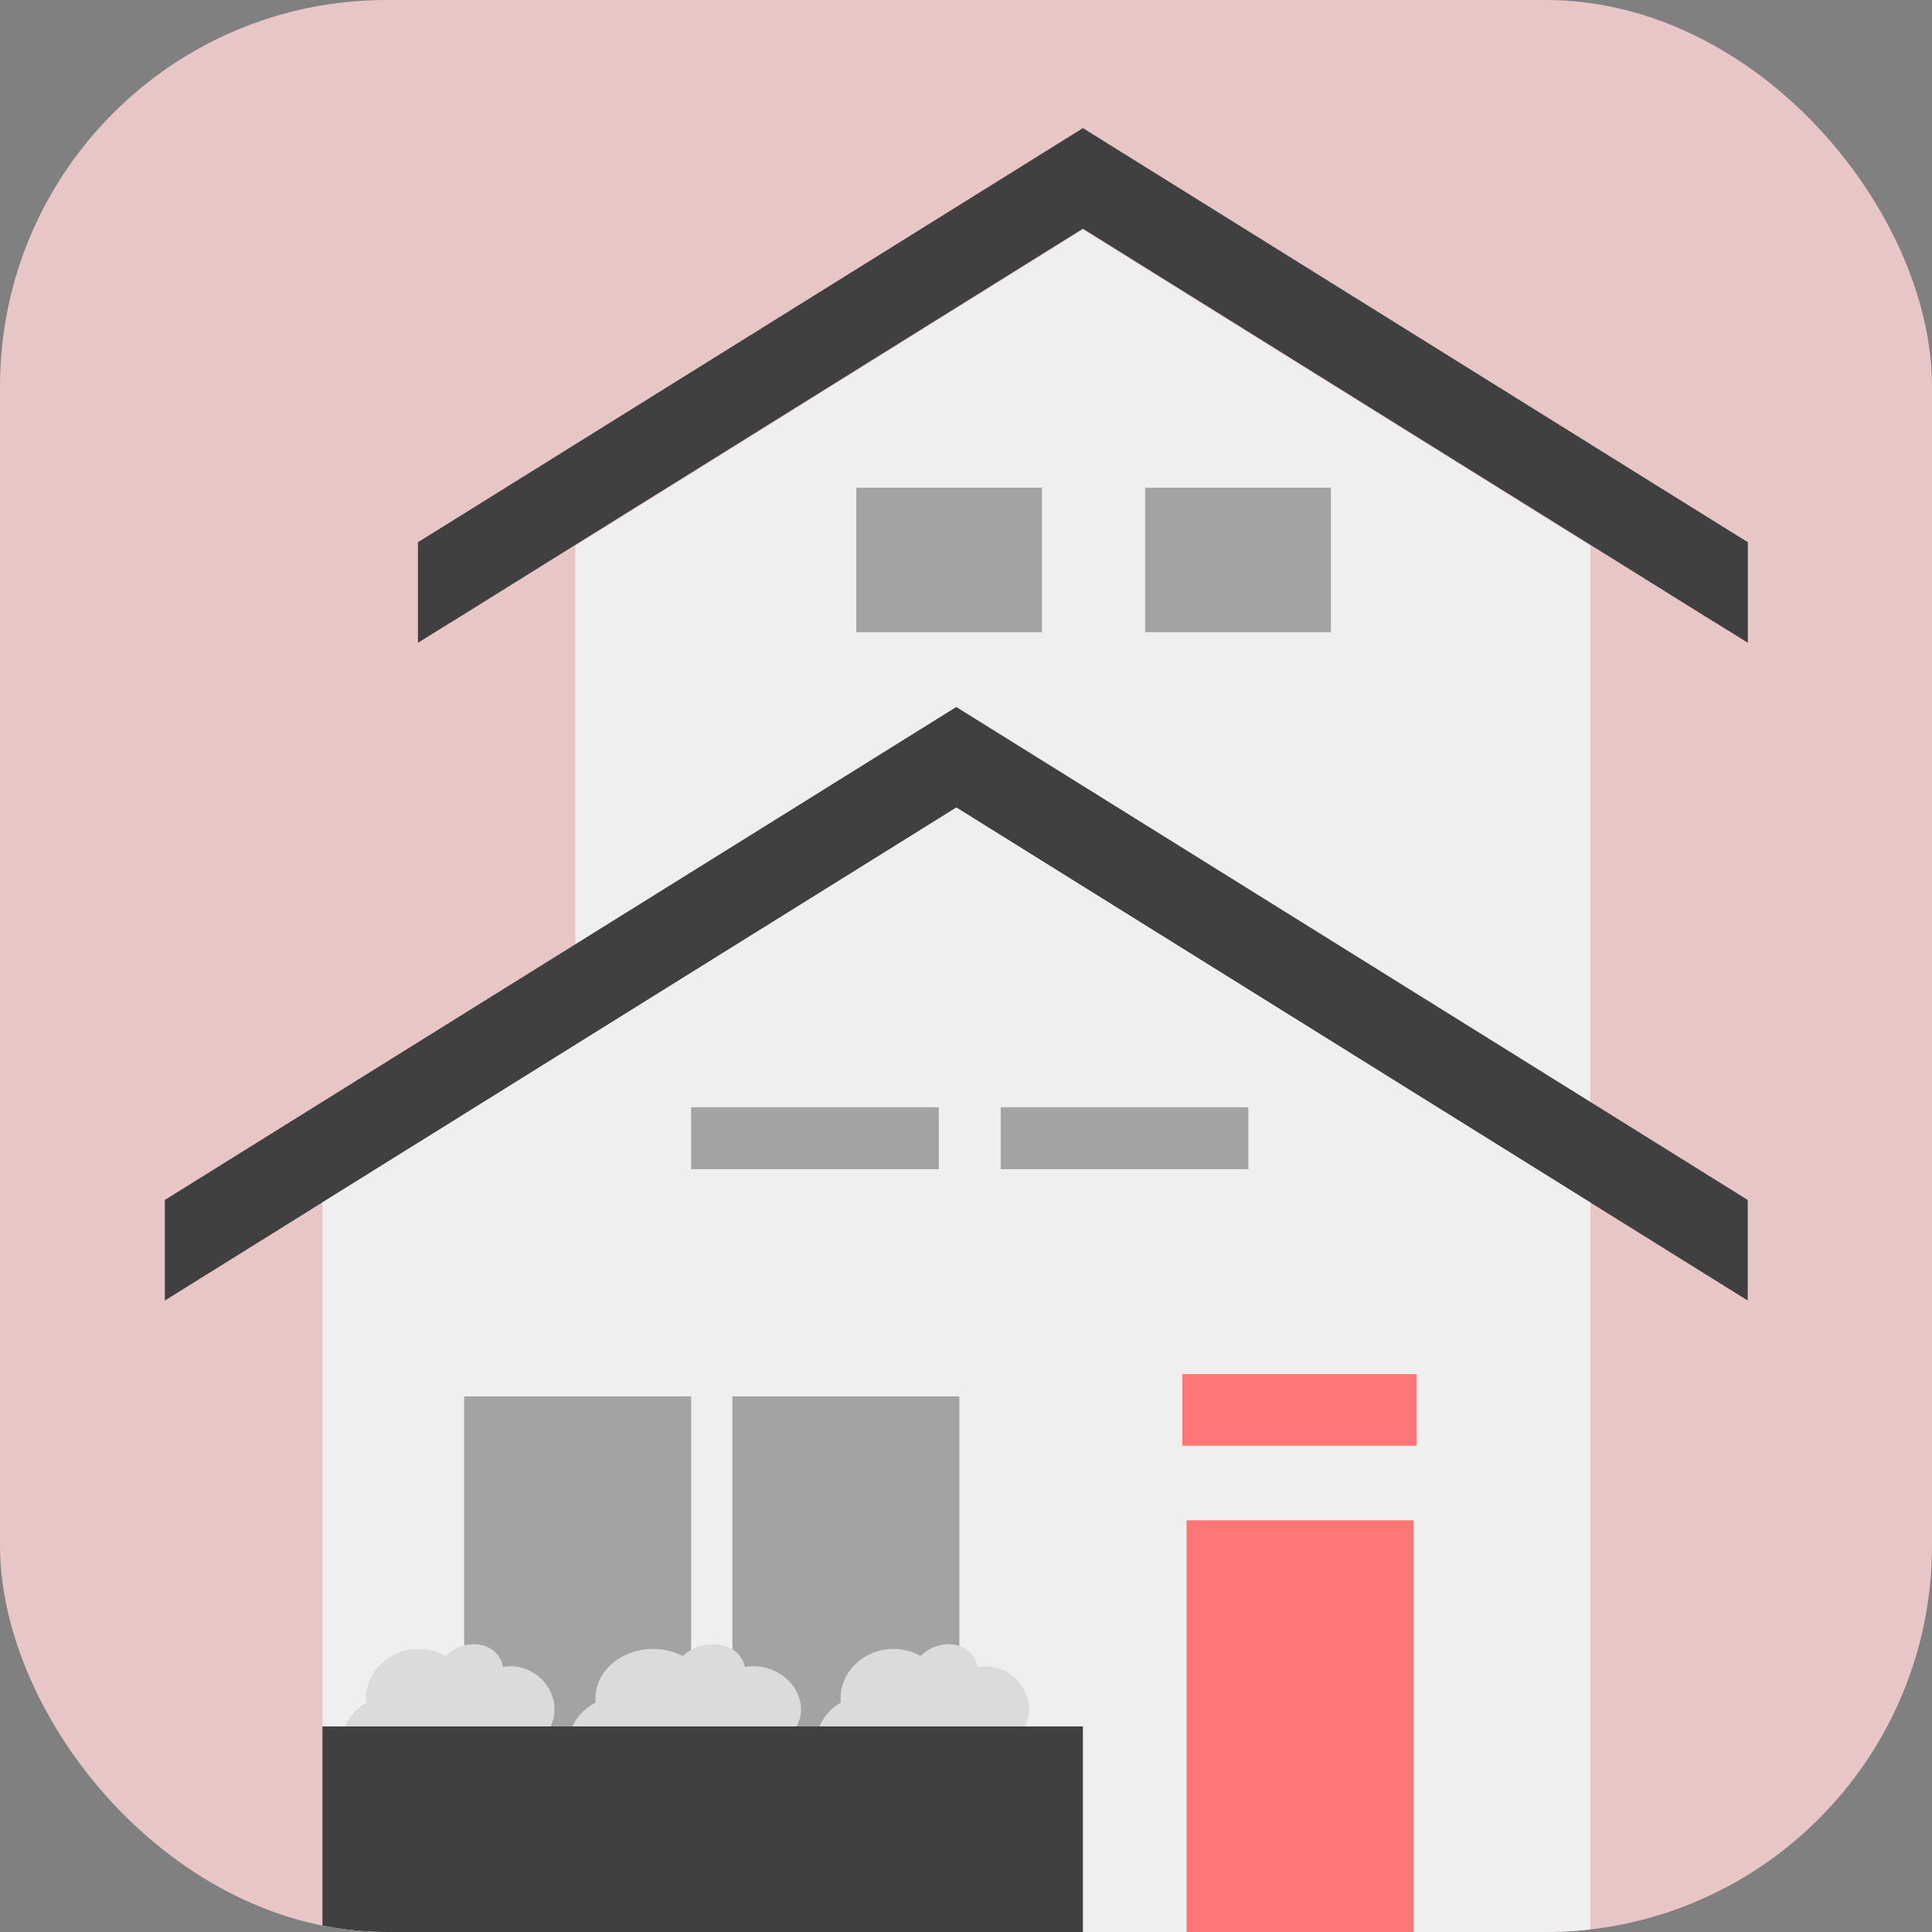 <svg width="100" height="100" viewBox="0 0 100 100" fill="none" xmlns="http://www.w3.org/2000/svg">
<rect x="0" y="0" width="100" height="100" fill="#808080" stroke="none"/>
<g clip-path="url(#clip0_478_16890)">
<rect width="100" height="100" rx="20" fill="#E8C5C7"/>
<g clip-path="url(#clip1_478_16890)">
<path d="M82.145 28.139L56.049 11.879L29.952 28.139L29.781 28.235V29.635V49.572V90.845H82.316V49.572V29.635V28.235L82.145 28.139Z" fill="#EFEFEF"/>
<path d="M82.313 57.033L49.497 36.594L16.682 57.033L8.531 62.111V67.317L16.682 62.239L16.885 62.111L49.497 41.8L82.099 62.111L82.313 62.239L90.463 67.317V62.111L82.313 57.033Z" fill="#404040"/>
<path d="M88.866 27.07L56.051 6.631L23.235 27.07L21.633 28.064V33.27L23.235 32.275L23.449 32.147L56.051 11.837L88.652 32.147L88.866 32.275L90.468 33.27V28.064L88.866 27.07Z" fill="#404040"/>
<path d="M82.105 62.111L49.503 41.8L16.89 62.111L16.688 62.239V83.447V88.888V100.466H82.318V88.888V83.447V62.239L82.105 62.111Z" fill="#EFEFEF"/>
<path d="M35.774 72.277H24.023V97.932H35.774V72.277Z" fill="#A3A3A3"/>
<path d="M28.339 89.615C28.471 89.425 28.579 89.214 28.639 88.977C28.923 87.861 28.215 86.676 27.054 86.332C26.706 86.228 26.362 86.224 26.038 86.28C26.014 86.155 25.978 86.034 25.922 85.918C25.529 85.104 24.457 84.858 23.532 85.375C23.364 85.47 23.22 85.586 23.088 85.711C22.68 85.483 22.2 85.349 21.687 85.349C20.171 85.349 18.946 86.5 18.946 87.917C18.946 87.986 18.95 88.055 18.958 88.124C18.162 88.568 17.617 89.46 17.617 90.489C17.617 91.959 18.726 93.152 20.09 93.152C20.679 93.152 21.219 92.928 21.643 92.562C22.144 93.135 22.924 93.505 23.805 93.505C24.821 93.505 25.709 93.01 26.182 92.277C26.414 93.079 27.01 93.656 27.723 93.656C28.631 93.656 29.367 92.717 29.367 91.558C29.367 90.683 28.947 89.934 28.347 89.619L28.339 89.615Z" fill="#DBDBDB"/>
<path d="M49.657 72.277H37.906V97.932H49.657V72.277Z" fill="#A3A3A3"/>
<path d="M73.164 78.69H61.414V100.07H73.164V78.69Z" fill="#FF7676"/>
<path d="M41.064 89.615C41.208 89.425 41.326 89.214 41.391 88.977C41.701 87.861 40.928 86.676 39.662 86.332C39.282 86.228 38.907 86.224 38.553 86.28C38.527 86.155 38.488 86.034 38.427 85.918C37.999 85.104 36.829 84.858 35.82 85.375C35.637 85.47 35.48 85.586 35.336 85.711C34.89 85.483 34.366 85.349 33.807 85.349C32.153 85.349 30.817 86.5 30.817 87.917C30.817 87.986 30.821 88.055 30.83 88.124C29.961 88.568 29.367 89.46 29.367 90.489C29.367 91.959 30.577 93.152 32.065 93.152C32.707 93.152 33.297 92.928 33.759 92.562C34.305 93.135 35.157 93.505 36.117 93.505C37.226 93.505 38.195 93.01 38.71 92.277C38.964 93.079 39.614 93.656 40.391 93.656C41.382 93.656 42.186 92.717 42.186 91.558C42.186 90.683 41.727 89.934 41.072 89.619L41.064 89.615Z" fill="#DBDBDB"/>
<path d="M52.901 89.615C53.033 89.425 53.142 89.214 53.202 88.977C53.486 87.861 52.777 86.676 51.617 86.332C51.269 86.228 50.924 86.224 50.6 86.28C50.576 86.155 50.54 86.034 50.484 85.918C50.092 85.104 49.019 84.858 48.095 85.375C47.927 85.47 47.783 85.586 47.651 85.711C47.242 85.483 46.762 85.349 46.25 85.349C44.733 85.349 43.508 86.5 43.508 87.917C43.508 87.986 43.512 88.055 43.52 88.124C42.724 88.568 42.18 89.46 42.18 90.489C42.18 91.959 43.288 93.152 44.653 93.152C45.241 93.152 45.782 92.928 46.206 92.562C46.706 93.135 47.486 93.505 48.367 93.505C49.384 93.505 50.272 93.01 50.744 92.277C50.976 93.079 51.573 93.656 52.285 93.656C53.194 93.656 53.93 92.717 53.93 91.558C53.93 90.683 53.51 89.934 52.91 89.619L52.901 89.615Z" fill="#DBDBDB"/>
<path d="M56.051 89.359H16.688V100.465H56.051V89.359Z" fill="#404040"/>
<path d="M48.592 57.311H35.773V60.518H48.592V57.311Z" fill="#A3A3A3"/>
<path d="M64.615 57.311H51.797V60.518H64.615V57.311Z" fill="#A3A3A3"/>
<path d="M73.32 71.122H61.195V74.831H73.32V71.122Z" fill="#FF7676"/>
<path d="M53.934 25.242H44.32V32.724H53.934V25.242Z" fill="#A3A3A3"/>
<path d="M68.887 25.242H59.273V32.724H68.887V25.242Z" fill="#A3A3A3"/>
</g>
</g>
<defs>
<clipPath id="clip0_478_16890">
<rect width="100" height="100" rx="20" fill="white"/>
</clipPath>
<clipPath id="clip1_478_16890">
<rect width="83" height="95" fill="white" transform="translate(8 6)"/>
</clipPath>
</defs>
</svg>
